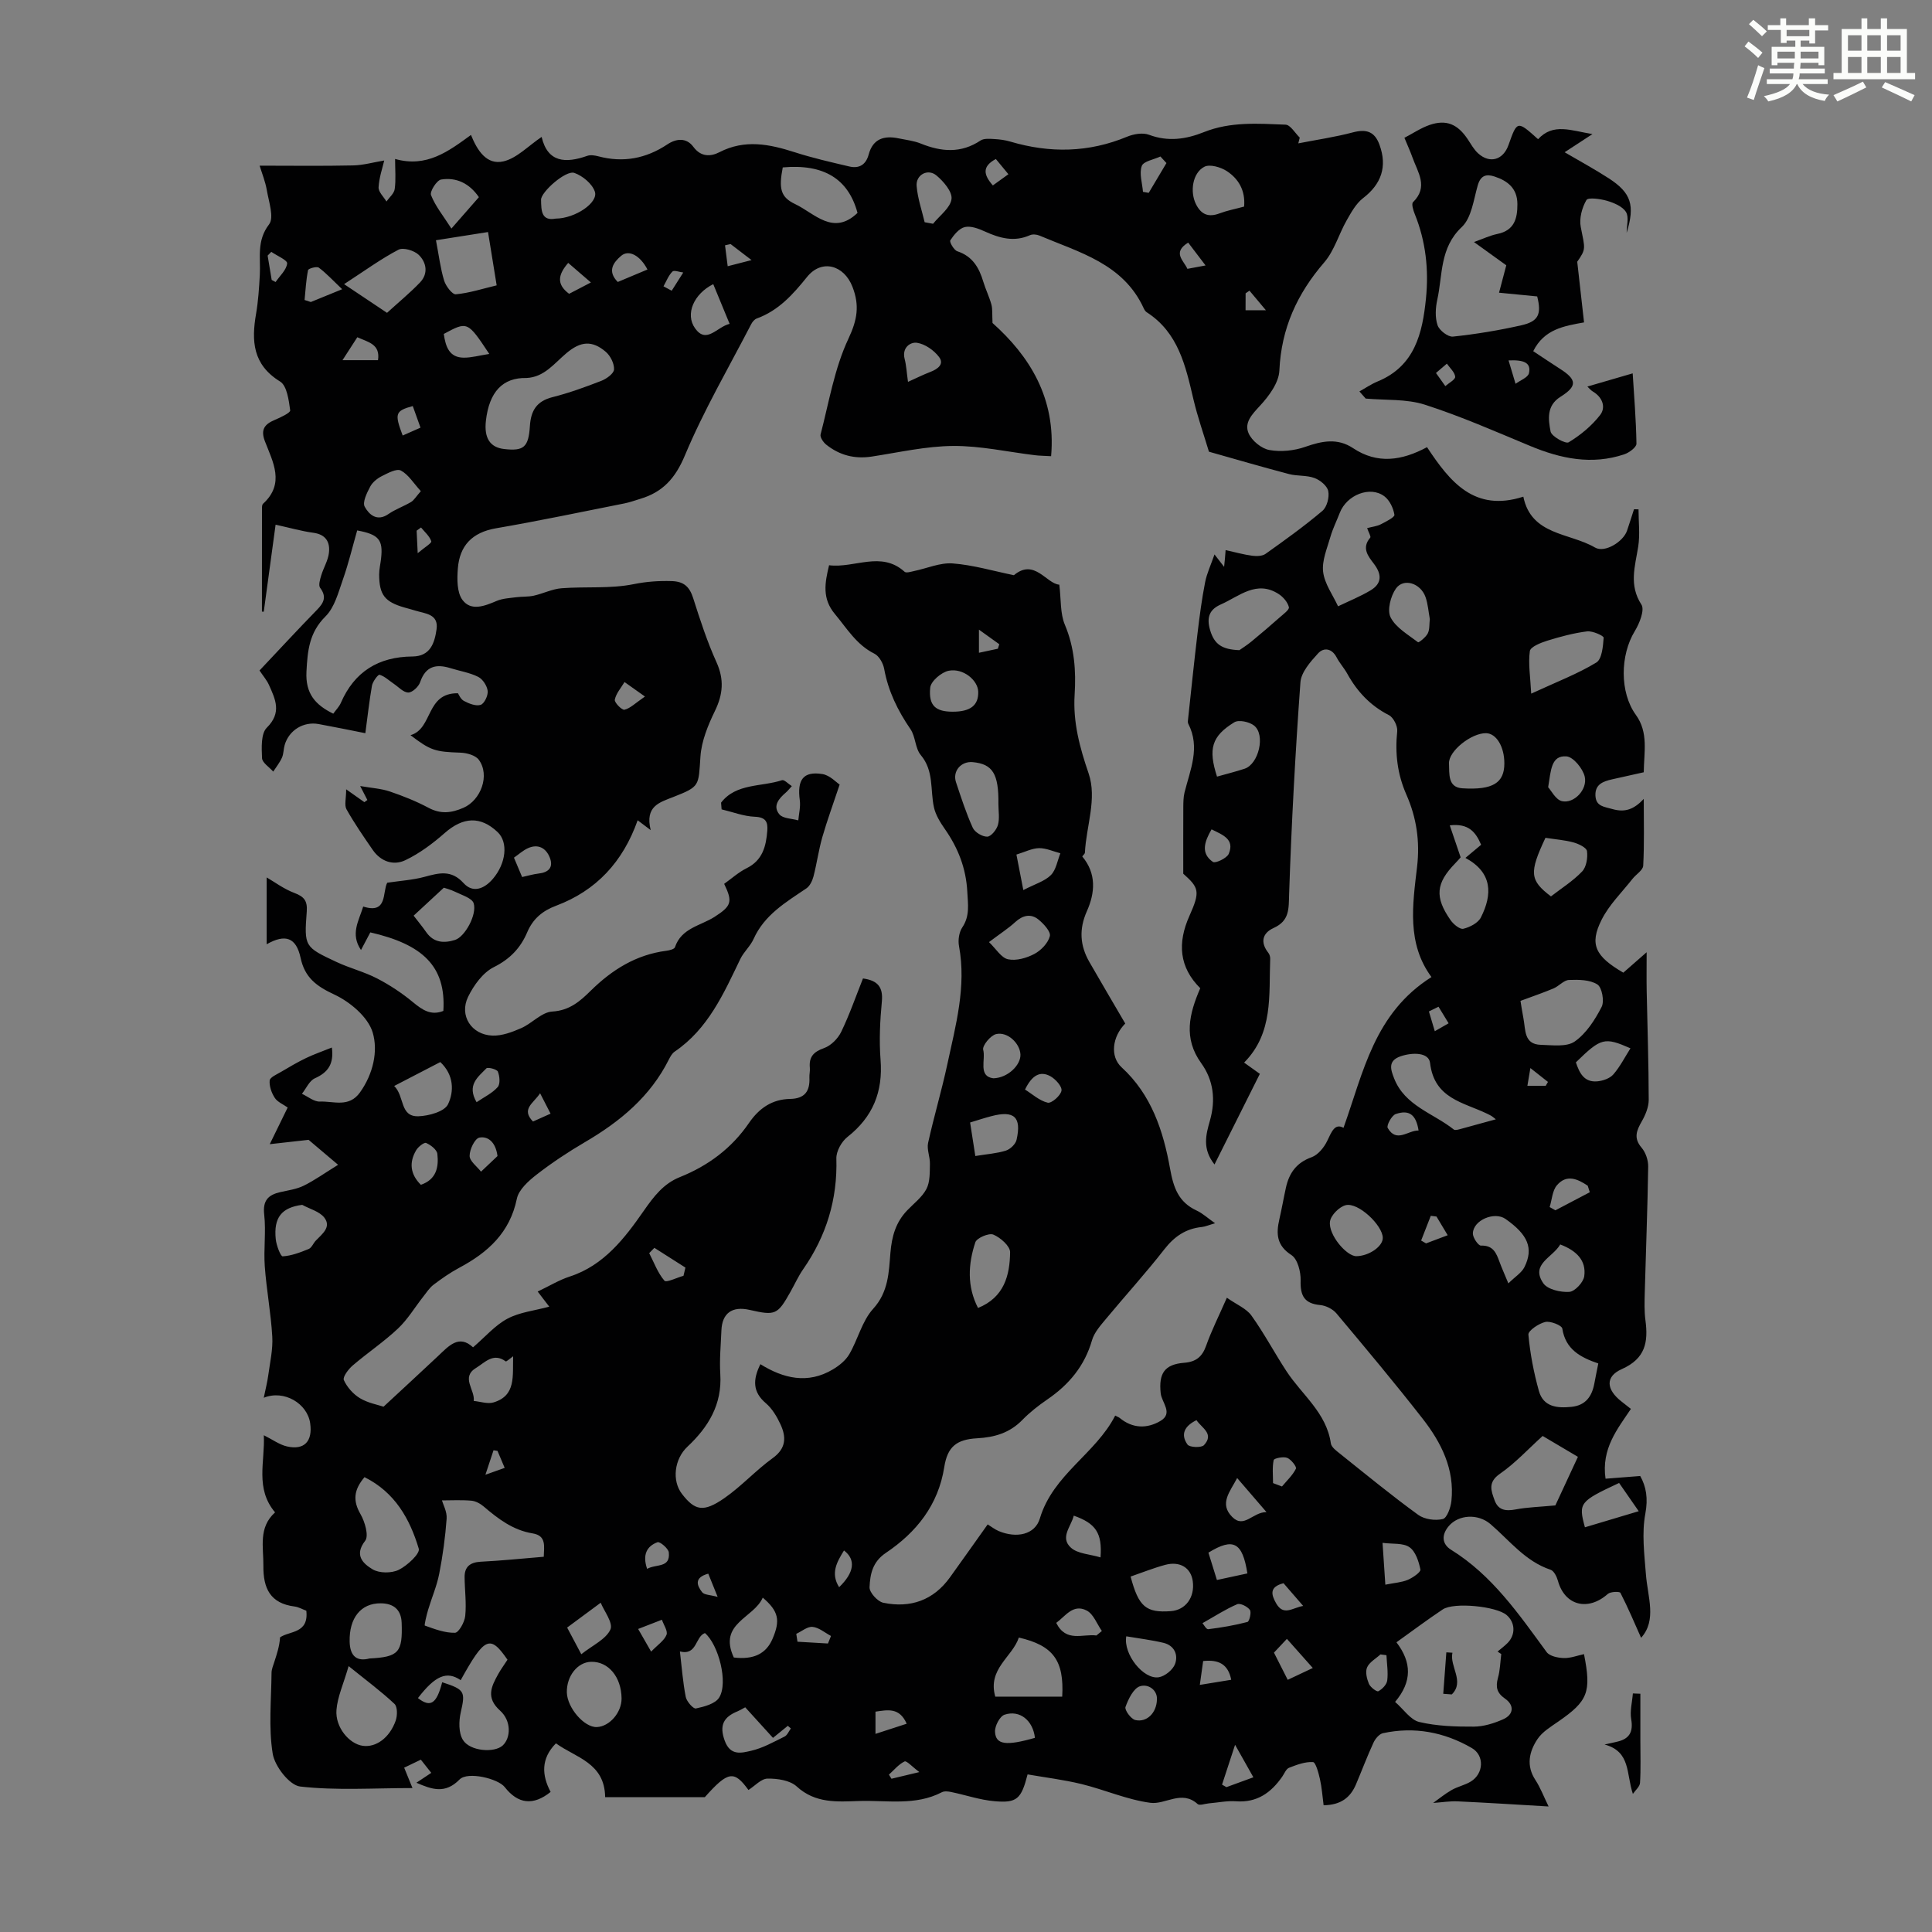 <svg enable-background="new 0 0 400 400" viewBox="0 0 400 400" xmlns="http://www.w3.org/2000/svg"><rect x="0" y="0" width="400" height="400" fill="#808080" stroke="none"/><path d="m361.2 9.6.8-1c.9.7 1.9 1.4 2.9 2.3l-.9 1.1c-1-1-2-1.8-2.8-2.4zm.5 10.6c.9-2.1 1.6-4.3 2.3-6.7.4.2.8.4 1.3.6-.7 2.1-1.5 4.3-2.2 6.6zm.4-15.2.9-.9c1 .8 2 1.6 2.8 2.4l-1 1c-.9-.9-1.8-1.7-2.7-2.5zm12.5-1.2h1.2v1.4h2.7v1.1h-2.7v2.7h-1.2v-.6h-1.8v1.3h4.9v3.8h-1.2v-.5h-3.7c0 .4-.1.9-.1 1.2h5.1v1h-5.2c0 .5-.1.9-.2 1.2h6v1h-5.2c1.1 1.3 2.9 2 5.5 2.2-.4.4-.7.8-.9 1.3-2.9-.5-4.8-1.6-5.7-3.5h-.1c-.8 1.7-2.7 2.9-5.9 3.6-.2-.4-.6-.8-.9-1.1 2.8-.6 4.6-1.4 5.4-2.5h-4.8v-1h5.3c.1-.3.2-.7.2-1.2h-4.9v-1h5c0-.4 0-.8.1-1.2h-3.5v.5h-1.2v-3.8h4.9v-1.3h-1.8v.5h-1.2v-2.7h-2.7v-1h2.6v-1.4h1.2v1.4h4.7v-1.4zm-6.6 8.3h3.6c0-.4 0-.9 0-1.4h-3.6zm1.9-4.6h4.7v-1.3h-4.7zm6.6 3.2h-3.7v1.4h3.7z" fill="#fbfcfa"/><path d="m385.3 3.8h1.3v2.2h2.8v-2.2h1.3v2.2h4.1v9.1h1.7v1.3h-16.9v-1.3h1.7v-9.1h4.1v-2.2zm.4 13.1.7 1.2c-1.8.9-3.8 1.9-6 2.9-.2-.4-.5-.8-.8-1.3 2.3-1 4.3-1.9 6.1-2.8zm-3.1-6.4h2.8v-3.2h-2.8zm0 4.6h2.8v-3.3h-2.8zm4-4.6h2.8v-3.2h-2.8zm0 4.6h2.8v-3.3h-2.8zm3.7 1.9c2.1.9 4.1 1.8 6.1 2.7l-.7 1.3c-2.2-1.1-4.2-2-6.1-2.9zm3.2-9.7h-2.8v3.2h2.8zm-2.8 7.8h2.8v-3.3h-2.8z" fill="#fbfcfa"/><g fill="#010102"><path d="m75.64 151.8c-3.08-.61-6.37-1.29-9.66-1.89-3.15-.58-6.15 1.27-7.04 4.33-.25.86-.21 1.82-.56 2.62-.46 1.03-1.19 1.93-1.81 2.89-.82-.93-2.27-1.83-2.32-2.79-.09-2.14-.25-5.08 1-6.31 3.13-3.11 1.77-5.86.44-8.83-.45-1.01-1.21-1.87-1.96-3 3.94-4.17 7.85-8.41 11.88-12.54 1.42-1.45 2.08-2.7.67-4.58-.39-.52-.02-1.74.23-2.57.47-1.58 1.41-3.07 1.59-4.66.26-2.17-.58-3.8-3.19-4.16-2.52-.34-5-1.06-7.85-1.68-.84 6.19-1.64 12.11-2.45 18.02-.13-.01-.25-.02-.38-.03 0-7.13 0-14.26.01-21.39 0-.32.02-.75.22-.93 4.59-4.19 2.04-8.65.38-12.96-.92-2.4-.06-3.51 2.02-4.39 1.2-.51 3.29-1.48 3.22-1.99-.29-2.1-.66-5.08-2.09-5.97-5.68-3.5-5.95-8.4-4.97-14.05.45-2.63.62-5.33.77-8 .2-3.56-.71-7.07 1.92-10.49 1.08-1.41-.06-4.67-.46-7.04-.31-1.82-1.03-3.58-1.5-5.11 6.61 0 12.97.09 19.33-.05 2.12-.04 4.23-.65 6.47-1.02-.35 1.53-1.06 3.52-1.17 5.55-.05.95 1.05 1.96 1.63 2.94.6-.86 1.59-1.66 1.71-2.58.27-1.94.08-3.95.08-6.23 6.54 1.85 11.05-1.58 15.71-4.97 1.3 3.2 3.24 6.3 6.76 5.46 2.76-.66 5.08-3.18 7.87-5.05 1.24 5.32 4.96 5.5 9.46 3.91.67-.23 1.55-.09 2.27.1 5.15 1.37 9.86.48 14.29-2.46 1.84-1.23 3.95-1.46 5.4.51 1.57 2.13 3.6 2.02 5.37 1.11 5.28-2.73 10.37-1.68 15.61 0 3.7 1.19 7.52 2.06 11.31 2.95 2.02.47 3.43-.35 4-2.48.88-3.29 3.22-3.97 6.22-3.34 1.53.32 3.13.49 4.56 1.07 4.26 1.72 8.33 2.07 12.38-.63.71-.47 1.91-.35 2.87-.3 1.11.06 2.24.21 3.31.53 8.18 2.42 16.21 2.29 24.17-1.02 1.36-.56 3.23-.88 4.52-.4 3.96 1.49 7.69.93 11.39-.55 5.49-2.2 11.22-1.76 16.89-1.54 1.01.04 1.96 1.74 2.94 2.68-.1.4-.2.79-.3 1.19 3.77-.74 7.59-1.29 11.29-2.27 2.79-.74 4.51-.19 5.51 2.54 1.67 4.55.39 8.17-3.4 11.08-1.45 1.12-2.44 2.93-3.38 4.58-1.63 2.86-2.55 6.27-4.64 8.7-5.63 6.52-8.91 13.68-9.3 22.41-.11 2.51-2.14 5.26-3.99 7.26-1.64 1.78-3.34 3.51-2.39 5.71.67 1.55 2.67 3.19 4.31 3.48 2.38.43 5.14.15 7.44-.66 3.45-1.21 6.66-1.87 9.88.27 5.03 3.35 10.09 2.61 15.32-.2 4.73 7.15 9.79 13.52 19.94 10.25 1.64 8.04 9.55 7.44 14.84 10.53 2.02 1.18 5.86-1.21 6.63-3.49.5-1.47.96-2.95 1.44-4.43.31 0 .63.01.94.01 0 2.59.33 5.22-.07 7.75-.65 4.07-1.96 7.92.67 11.98.71 1.1-.4 3.89-1.37 5.48-3.04 4.97-3.16 12.68.22 17.35 2.64 3.65 1.68 7.68 1.63 11.88-2.27.51-4.43.98-6.58 1.47-1.84.42-3.54 1.03-3.42 3.39.11 2.22 1.8 2.26 3.48 2.75 2.66.77 4.5.06 6.52-2.09 0 4.61.13 9.22-.11 13.82-.05.94-1.48 1.79-2.22 2.73-2.19 2.79-4.84 5.36-6.4 8.48-2.56 5.1-1.31 7.55 4.5 10.94 1.35-1.18 2.72-2.39 4.83-4.23 0 3.25-.04 5.67.01 8.08.15 7.5.41 14.99.42 22.49 0 1.49-.68 3.12-1.44 4.45-1.08 1.9-1.74 3.45-.04 5.44.85.99 1.39 2.6 1.37 3.92-.13 8.7-.48 17.4-.71 26.11-.05 1.9-.11 3.83.14 5.7.6 4.5.02 7.94-4.9 10.12-3.5 1.56-3.2 4.26-.04 6.72.53.41 1.05.83 1.93 1.52-2.78 4.16-6.15 8.21-5.25 14.45 2.27-.18 4.58-.36 7.18-.56 1.24 2.21 1.65 4.63 1.06 7.8-.76 4.04-.21 8.38.12 12.56.36 4.7 2.3 9.5-1 13.14-1.31-2.95-2.68-6.19-4.28-9.31-.16-.31-2.05-.26-2.6.22-4.11 3.65-8.92 2.42-10.33-2.69-.24-.87-.83-2.08-1.53-2.31-5.25-1.75-8.49-6.06-12.44-9.45-2.59-2.22-6.61-1.97-8.63.4-1.59 1.87-1.39 3.75.45 4.9 8.54 5.29 14.04 13.33 19.8 21.19.62.85 2.31 1.2 3.53 1.24 1.39.05 2.81-.51 4.21-.81 1.56 7.9.82 9.71-5.34 13.97-1.54 1.07-3.29 2.12-4.29 3.62-1.72 2.59-2.39 5.48-.43 8.47 1.01 1.54 1.67 3.31 2.73 5.48-6.66-.39-12.76-.78-18.87-1.06-1.57-.07-3.15.2-5.03.33 1.16-.83 2.42-1.87 3.82-2.67 1.25-.72 2.74-1.01 3.97-1.76 2.67-1.62 2.88-5.4.21-6.94-5.7-3.3-11.89-4.48-18.4-3.07-.77.17-1.58 1.15-1.95 1.95-1.31 2.84-2.41 5.77-3.63 8.65-1.15 2.7-3.11 4.27-6.7 4.32-.24-1.81-.36-3.64-.76-5.42-.29-1.28-.88-3.48-1.44-3.52-1.63-.1-3.37.56-4.96 1.18-.61.24-.96 1.19-1.41 1.84-2.31 3.32-5.21 5.41-9.54 5.1-1.87-.14-3.78.27-5.68.43-.78.07-1.89.5-2.29.14-3.31-3-6.67.17-9.81-.26-4.83-.65-9.45-2.71-14.23-3.88-3.7-.9-7.5-1.36-11.17-2-1.31 5.11-2.2 5.96-6.86 5.55-3.01-.26-5.95-1.28-8.94-1.9-.62-.13-1.42-.23-1.94.04-5.49 2.86-11.41 1.63-17.16 1.82-4.53.15-9.04.53-12.91-3.02-1.39-1.27-3.99-1.65-6.03-1.62-1.32.02-2.62 1.51-3.95 2.36-2.98-4.1-4.22-3.93-9.04 1.49-6.85 0-13.59 0-20.63 0-.09-7.14-6.1-8.18-10.19-11.15-3.13 3.16-2.94 6.6-1.1 10.06-3.61 2.9-6.76 2.51-9.51-1.01-1.35-1.73-7.64-3.3-9.35-1.56-2.98 3.03-5.69 2.07-8.93.67 1.01-.67 1.91-1.27 3.08-2.05-.72-.92-1.38-1.74-2.16-2.73-1.21.58-2.26 1.09-3.45 1.66.49 1.19.89 2.18 1.72 4.22-8.18 0-15.79.53-23.25-.32-2.21-.25-5.27-4.19-5.69-6.8-.88-5.45-.29-11.15-.24-16.75.01-.74.33-1.48.56-2.2.53-1.65 1.09-3.28 1.2-5.13 1.93-1.37 5.98-.73 5.44-5.52-.79-.29-1.59-.76-2.43-.87-5.04-.64-6.51-3.76-6.46-8.43.04-3.89-1.08-7.9 2.42-11.06-4.18-4.95-2.06-10.47-2.33-15.97 1.85.92 3.25 1.97 4.81 2.32 3.57.81 5.32-1.06 4.79-4.79-.58-4.11-5.41-7-9.61-5.29.35-1.72.73-3.18.93-4.65.36-2.67.99-5.38.83-8.03-.28-4.86-1.2-9.68-1.55-14.53-.26-3.56.28-7.19-.12-10.73-.33-2.92.84-4.07 3.35-4.64 1.63-.37 3.36-.6 4.84-1.33 2.27-1.12 4.35-2.62 7.11-4.32-2.81-2.38-4.74-4.02-6.11-5.17-2.71.3-4.87.54-8.04.9 1.55-3.16 2.59-5.31 3.71-7.59-.95-.68-2.12-1.14-2.67-2-.67-1.02-1.16-2.42-1.06-3.59.06-.66 1.45-1.26 2.31-1.76 1.71-1.01 3.43-2.03 5.22-2.89 1.66-.8 3.42-1.4 5.35-2.18.45 3.42-.8 5.15-3.52 6.37-1.15.52-1.8 2.11-2.68 3.21 1.24.57 2.51 1.66 3.72 1.61 2.83-.12 6.01 1.32 8.31-1.91 2.73-3.83 3.77-8.55 2.62-12.4-.96-3.2-4.69-6.34-7.96-7.86-3.7-1.72-6.09-3.51-6.96-7.56-.91-4.26-3.16-5.04-7.03-2.84 0-4.93 0-9.86 0-13.84 1.58.91 3.54 2.39 5.75 3.22 2.01.76 2.71 1.63 2.55 3.83-.55 7.29-.48 7.35 6.21 10.48 2.72 1.27 5.7 2.01 8.36 3.39 2.63 1.36 5.16 3.04 7.44 4.93 1.94 1.6 3.72 2.81 6.27 1.79.59-9.28-4.34-13.79-15.12-16.26-.58 1.09-1.18 2.23-1.93 3.65-2.24-3.31-.47-6 .46-9 5.1 1.63 3.94-3 4.97-4.93 2.81-.42 5.34-.57 7.73-1.22 2.97-.8 5.52-1.53 8.09 1.31 1.9 2.09 4.25 1.22 6.06-.9 2.73-3.2 3.21-7.56.98-9.67-3.55-3.37-7.16-3.15-10.96.19-2.47 2.17-5.19 4.21-8.14 5.62-2.46 1.18-5.09.3-6.77-2.14-1.89-2.74-3.79-5.49-5.42-8.39-.48-.86-.07-2.22-.07-4.14 1.89 1.34 2.83 2 3.77 2.66.21-.15.41-.3.62-.45-.36-.7-.72-1.4-1.49-2.89 2.4.42 4.35.52 6.14 1.13 2.74.93 5.47 2.02 8.02 3.38 2.52 1.34 4.73 1.08 7.23-.01 3.6-1.57 5.53-6.74 3.17-9.94-.7-.94-2.51-1.43-3.83-1.47-5.16-.18-6.13-.41-10.31-3.62 4.68-1.33 3.1-8.76 9.82-8.68.15.2.53 1.21 1.24 1.59 1.05.56 2.49 1.13 3.47.81.76-.26 1.55-1.93 1.45-2.87-.12-1.06-1.02-2.45-1.96-2.92-1.76-.89-3.81-1.2-5.73-1.8-2.99-.93-5.17-.43-6.3 2.91-.32.93-1.62 2.14-2.45 2.13-1.02-.01-2.03-1.16-3.04-1.84-.96-.65-1.85-1.52-2.91-1.84-.29-.09-1.41 1.39-1.57 2.26-.57 3.27-.93 6.61-1.37 9.84zm178.11-37.91c2.03.45 3.76.94 5.51 1.17.9.12 2.08.09 2.76-.39 4.01-2.85 8.02-5.73 11.77-8.9.94-.8 1.47-2.82 1.21-4.09-.21-1.08-1.67-2.28-2.85-2.71-1.63-.61-3.56-.37-5.27-.82-5.55-1.46-11.06-3.07-16.58-4.63-1.09-3.62-2.36-7.21-3.22-10.88-1.62-6.89-3.11-13.77-9.66-17.99-.27-.17-.47-.49-.61-.79-4.23-9.28-13.35-11.59-21.61-15.09-.57-.24-1.41-.32-1.95-.08-3.27 1.46-6.27.63-9.31-.75-1.3-.59-2.91-1.22-4.18-.93-1.18.27-2.27 1.62-3.01 2.75-.22.33.75 2.03 1.45 2.26 3.17 1.04 4.52 3.42 5.39 6.33.48 1.59 1.23 3.1 1.67 4.7.25.92.14 1.93.23 3.82 7.6 6.79 13.19 15.51 12.13 27.58-1.55-.09-2.44-.09-3.31-.2-5.65-.68-11.31-1.96-16.96-1.92-5.63.04-11.26 1.34-16.88 2.2-3.54.54-6.67-.28-9.42-2.48-.59-.47-1.3-1.52-1.16-2.09 1.74-6.68 2.87-13.68 5.77-19.84 1.85-3.93 2.33-6.89.83-10.75-1.75-4.5-6.36-5.8-9.4-2.03-2.93 3.64-5.91 6.97-10.43 8.61-.46.17-.89.7-1.13 1.16-4.67 9.02-9.82 17.84-13.73 27.18-1.99 4.76-4.6 7.61-9.27 9-1.07.32-2.13.71-3.22.93-8.87 1.76-17.73 3.63-26.64 5.16-4.92.85-7.52 3.6-7.88 8.34-.17 2.17-.2 4.93.96 6.49 1.77 2.38 4.58 1.27 7.07.21 1.24-.53 2.7-.59 4.07-.77 1.2-.16 2.45-.06 3.62-.32 1.94-.43 3.82-1.39 5.76-1.54 4.97-.38 10.07.13 14.89-.84 2.72-.55 5.23-.72 7.93-.64 2.57.08 3.7 1.24 4.44 3.57 1.42 4.47 2.88 8.96 4.81 13.22 1.62 3.59 1.35 6.66-.33 10.11-1.43 2.95-2.77 6.21-2.99 9.41-.42 6.12-.05 6.2-5.62 8.39-2.86 1.12-5.91 1.9-4.68 6.86-1.39-1.05-2-1.51-2.7-2.04-3.05 8.62-8.57 14.57-16.91 17.7-2.78 1.04-4.76 2.69-5.94 5.45-1.38 3.26-3.55 5.57-6.92 7.25-2.27 1.13-4.17 3.76-5.34 6.16-1.88 3.88.69 7.86 5.05 8.02 1.97.07 4.09-.73 5.96-1.55 2.23-.98 4.22-3.3 6.41-3.43 3.59-.21 5.78-2.15 7.96-4.3 4.41-4.34 9.39-7.47 15.65-8.28.64-.08 1.66-.33 1.8-.73 1.33-3.99 5.31-4.44 8.21-6.3 3.52-2.26 3.77-3.12 1.98-6.83 1.54-1.09 2.98-2.41 4.66-3.24 3.3-1.64 4.02-4.54 4.27-7.76.14-1.84-.33-2.8-2.58-2.89-2.31-.09-4.59-.99-6.88-1.53-.04-.46-.07-.93-.11-1.39 3.11-4.05 8.36-3.24 12.62-4.65.46-.15 1.28.75 2.03 1.23-.62.67-.89 1.04-1.23 1.32-1.45 1.24-2.79 2.79-1.35 4.52.74.89 2.58.86 3.92 1.25.12-1.38.49-2.8.31-4.15-.58-4.27.71-6.07 4.68-5.44 1.55.25 2.91 1.75 3.57 2.18-1.35 4.06-2.59 7.42-3.58 10.86-.77 2.68-1.14 5.47-1.84 8.17-.24.9-.75 1.98-1.48 2.47-4.25 2.87-8.68 5.47-10.92 10.47-.67 1.49-2.04 2.67-2.75 4.15-3.45 7.17-6.67 14.47-13.59 19.17-.52.35-.89 1.02-1.19 1.61-3.84 7.69-10.11 12.87-17.37 17.12-3.47 2.03-6.85 4.27-10.02 6.73-1.68 1.31-3.7 3.11-4.09 4.99-1.45 7.05-6.01 11.14-11.93 14.3-1.87 1-3.63 2.23-5.32 3.51-.84.64-1.45 1.6-2.12 2.45-1.75 2.22-3.22 4.72-5.26 6.64-2.92 2.75-6.3 5.01-9.36 7.63-.89.76-2.11 2.39-1.83 3.02.66 1.47 1.94 2.91 3.33 3.75 1.66 1 3.7 1.36 4.89 1.76 3.9-3.62 7.61-7.03 11.27-10.47 2.22-2.09 4.32-4.56 7.26-1.82 2.55-2.19 4.56-4.57 7.12-5.93 2.53-1.35 5.6-1.66 8.66-2.49-.92-1.2-1.54-2.02-2.4-3.13 2.43-1.15 4.45-2.4 6.65-3.11 7.09-2.3 11.42-8.01 15.29-13.57 2.15-3.09 4.15-5.67 7.49-7.01 5.89-2.36 10.74-5.99 14.31-11.2 2.12-3.09 4.82-4.93 8.54-4.99 3.04-.06 4.11-1.62 3.98-4.42-.03-.67.15-1.35.09-2.01-.21-2.25.74-3.32 2.93-4.09 1.43-.5 2.88-1.96 3.56-3.36 1.74-3.6 3.05-7.4 4.51-11.06 3.02.41 4.19 1.75 3.91 4.75-.38 4-.58 8.08-.27 12.07.52 6.65-1.59 11.85-6.86 16-1.22.96-2.33 2.96-2.29 4.45.25 8.46-2.07 16.03-6.87 22.93-1.02 1.46-1.75 3.12-2.63 4.67-2.68 4.78-3.12 4.97-8.46 3.75-3.62-.83-5.7.68-5.84 4.25-.12 3.02-.42 6.05-.23 9.05.39 6.28-2.47 10.96-6.8 15.02-2.73 2.56-3.26 7.04-1.13 9.79 2.67 3.45 4.43 3.86 8.73.89 3.57-2.47 6.54-5.78 10.06-8.32 2.81-2.03 2.81-4.37 1.6-6.99-.74-1.6-1.72-3.25-3.03-4.37-2.73-2.32-2.73-4.84-1.13-8.08 4.76 2.96 9.81 4.18 14.99 1.09 1.32-.78 2.67-1.87 3.42-3.16 1.79-3.07 2.64-6.88 4.94-9.4 3.19-3.49 3.24-7.62 3.57-11.57.29-3.45 1.1-6.3 3.44-8.77 1.39-1.46 3.12-2.75 4.02-4.47.76-1.47.68-3.44.72-5.19.04-1.44-.67-2.98-.38-4.33 1.2-5.45 2.81-10.82 3.98-16.27 1.73-8.06 3.98-16.09 2.42-24.51-.23-1.22.01-2.85.68-3.85 1.6-2.38 1.17-4.78 1.04-7.36-.25-4.88-1.91-9.1-4.67-13.04-.95-1.36-1.89-2.89-2.24-4.47-.79-3.62.03-7.54-2.72-10.81-1.18-1.4-1.07-3.82-2.14-5.37-2.63-3.84-4.6-7.85-5.44-12.47-.21-1.16-1.04-2.66-2.02-3.15-3.71-1.84-5.68-5.22-8.18-8.21-2.7-3.22-2.08-6.47-1.21-10.1 5.33.65 10.77-3.04 15.64 1.35.34.3 1.3-.01 1.95-.15 2.67-.55 5.38-1.77 7.99-1.58 4.23.32 8.39 1.56 12.69 2.44 4.24-3.57 6.73 1.78 9.4 1.96.38 3.11.16 5.96 1.15 8.3 1.99 4.72 2.33 9.55 2.02 14.47-.36 5.71 1.05 10.91 2.89 16.29 1.8 5.27-.49 10.91-.76 16.4-.01.27-.35.52-.55.81 2.99 3.58 2.64 7.56.95 11.35-1.66 3.73-1.42 7.11.53 10.51 2.43 4.24 4.92 8.44 7.42 12.73-2.68 2.71-3.21 6.82-.75 9.07 6.18 5.66 8.63 13.18 10.03 20.98.7 3.92 1.74 6.93 5.5 8.67 1.24.57 2.28 1.56 3.82 2.63-1.29.37-2.01.7-2.76.78-3.31.34-5.67 1.96-7.74 4.61-3.85 4.94-8.08 9.58-12.08 14.4-1.13 1.36-2.43 2.81-2.9 4.43-1.53 5.33-4.77 9.19-9.25 12.26-1.84 1.26-3.63 2.66-5.18 4.25-2.6 2.67-5.72 3.59-9.33 3.79-4.3.23-6.17 1.76-6.83 5.96-1.24 7.88-5.78 13.52-12.08 17.76-2.81 1.88-3.27 4.46-3.39 7.12-.05 1.07 1.67 2.97 2.84 3.21 5.6 1.16 10.38-.48 13.82-5.27 2.59-3.6 5.15-7.23 7.8-10.95.76.47 1.47 1.04 2.28 1.38 3.7 1.55 7.52.75 8.52-2.6 2.72-9.12 11.57-13.4 15.6-21.31.55.29.78.36.94.5 2.67 2.2 5.66 2.24 8.43.61 2.71-1.6.25-3.81.05-5.72-.44-4.12.78-5.99 4.85-6.32 2.44-.19 3.74-1.22 4.56-3.54 1.1-3.11 2.6-6.08 4.29-9.93 2.01 1.42 4.03 2.22 5.09 3.7 2.64 3.68 4.77 7.73 7.26 11.53 3.2 4.88 8.27 8.58 9.18 14.93.12.81 1.19 1.57 1.95 2.18 5.33 4.26 10.61 8.6 16.13 12.61 1.29.94 3.53 1.25 5.1.87.86-.21 1.64-2.39 1.78-3.75.69-6.54-2.09-12.06-5.93-16.99-5.78-7.41-11.82-14.62-17.86-21.82-.76-.91-2.18-1.63-3.37-1.74-3.31-.31-4.15-1.95-4.06-5.09.05-1.79-.62-4.43-1.9-5.26-3.11-2.01-3.18-4.44-2.5-7.43.5-2.17.88-4.37 1.36-6.55.67-3.01 2.18-5.16 5.31-6.28 1.33-.48 2.58-2.01 3.23-3.37.93-1.93 1.57-3.7 3.38-2.72 4.13-11.55 6.36-23.72 18.21-31.21-5.15-6.98-3.9-14.99-2.98-22.82.62-5.31-.12-10.21-2.23-14.99-1.85-4.21-2.36-8.52-1.88-13.09.11-1.07-.79-2.85-1.72-3.33-3.85-1.96-6.58-4.88-8.63-8.59-.65-1.17-1.58-2.18-2.2-3.37-.99-1.9-2.67-2.09-3.82-.84-1.58 1.72-3.52 3.91-3.67 6.01-1.06 14.58-1.85 29.18-2.34 43.79-.1 3.11.12 5.56-3.21 7.07-2.34 1.06-2.81 2.98-1.08 5.16.25.32.39.83.37 1.25-.29 7.5.69 15.31-5.4 21.46 1.06.76 2.04 1.46 3.26 2.33-3.09 6.18-6.16 12.3-9.39 18.76-2.6-3.26-1.76-6.22-.94-9.11 1.21-4.26.74-8.32-1.81-11.86-3.74-5.18-2.5-10.22-.2-15.52-4.38-4.35-4.75-9.38-2.24-14.98 2.26-5.05 1.99-5.82-1.28-8.73 0-5.03-.01-9.43.01-13.83.01-.99.02-2.02.25-2.97 1.17-4.7 3.32-9.33.78-14.24-.14-.27-.08-.66-.04-.99.64-5.93 1.25-11.87 1.96-17.79.42-3.51.88-7.02 1.56-10.49.36-1.87 1.21-3.65 1.95-5.79.87 1.12 1.33 1.72 1.99 2.57.15-1.31.21-2.19.31-3.47zm-179.8-4.07c-.96 3.36-1.78 6.81-2.95 10.14-.94 2.67-1.72 5.79-3.61 7.66-3.37 3.35-3.71 7.06-3.94 11.41-.24 4.59 1.84 6.91 5.55 8.73.57-.8 1.23-1.45 1.57-2.24 2.82-6.5 7.84-9.55 14.82-9.6 3.71-.03 4.58-2.79 4.99-5.6.47-3.22-2.33-3.26-4.39-3.9-.74-.23-1.5-.43-2.25-.64-4.08-1.17-5.23-2.62-5.24-6.85 0-1.1.28-2.21.4-3.31.43-3.86-.46-4.97-4.95-5.8zm236.87 232.63c-.26-.17-.51-.34-.77-.51.68-.57 1.39-1.1 2.02-1.72 1.76-1.72 1.67-4.3-.15-5.85-2.12-1.81-10.89-2.7-13.21-1.16-3.23 2.15-6.34 4.49-9.59 6.81 3.16 4.14 3.28 8.12-.28 12.34 1.77 1.54 3.18 3.73 5.01 4.16 3.64.86 7.52.98 11.29.96 2.03-.01 4.17-.68 6.05-1.51 2.22-.97 2.39-2.92.39-4.3-1.7-1.18-1.95-2.41-1.45-4.26.45-1.6.48-3.3.69-4.96zm-198.24-20.14c.06-2.2.58-4.37-2.32-4.84-4.04-.66-7.11-3-10.11-5.56-.7-.6-1.67-1.13-2.56-1.21-2.08-.18-4.19-.06-6.09-.06.23.84 1.08 2.35.97 3.79-.28 3.83-.8 7.66-1.54 11.43-.5 2.54-1.56 4.96-2.3 7.46-.33 1.1-.82 3.19-.67 3.24 2.02.72 4.15 1.54 6.24 1.49.77-.02 1.99-2.19 2.12-3.48.27-2.64-.1-5.33-.13-8-.03-2.18 1.12-3.1 3.3-3.23 4.34-.22 8.66-.66 13.09-1.03zm-3.59-244.05c-4.92-.11-7.72 2.89-8.39 8.87-.4 3.57.86 5.51 3.8 5.84 4.02.45 5.03-.35 5.31-4.76.2-3.16 1.37-5.15 4.66-5.98 3.45-.87 6.83-2.1 10.15-3.39 1.07-.42 2.57-1.51 2.61-2.35.06-1.21-.75-2.83-1.71-3.65-2.87-2.45-5.25-2.17-8.16.29-2.51 2.1-4.57 4.97-8.27 5.13zm174.06 31.08c1.13-.3 2.06-.39 2.83-.79 1.06-.55 2.9-1.46 2.82-1.97-.22-1.37-.98-2.99-2.06-3.81-2.93-2.25-7.81-.32-9.25 3.4-.64 1.66-1.45 3.27-1.94 4.97-.68 2.39-1.79 4.92-1.51 7.25.29 2.47 2 4.77 3.09 7.14 2.24-1.08 4.58-2.02 6.71-3.29 2.4-1.43 2.38-3.33.7-5.53-1.17-1.54-2.59-3.25-.75-5.39.2-.23-.35-1.12-.64-1.98zm31.75 97.88c.12.7.34 2.23.63 3.73.44 2.29.07 5.28 3.59 5.37 2.37.06 5.32.49 7.01-.69 2.39-1.67 4.19-4.48 5.57-7.16.6-1.17.08-4.04-.88-4.65-1.55-.99-3.9-1.01-5.88-.93-1.08.05-2.07 1.27-3.19 1.75-2.11.89-4.27 1.62-6.85 2.58zm-209.73 136.41c-3.6-5.24-4.73-4.73-9.69 4.23-2.87-1.96-5.26-.96-8.85 3.71 2.6 2.02 3.86 1.2 5.02-3.28 4.72 1.52 4.82 1.96 3.84 6.26-.41 1.8-.45 4.22.45 5.68 1.45 2.36 6.51 2.73 8.23 1.16 1.69-1.54 1.85-5.08-.53-7.22-2.99-2.68-1.82-4.98-.4-7.55.54-.98 1.21-1.88 1.93-2.99zm225.84-61.34c-3.67-1.25-6.79-2.9-7.45-7.22-.1-.67-2.46-1.61-3.52-1.37-1.36.31-3.57 1.81-3.5 2.62.35 3.92 1.11 7.85 2.17 11.66.93 3.33 3.82 3.6 6.77 3.29 2.91-.31 4.21-2.16 4.71-4.82.22-1.2.47-2.39.82-4.16zm-8.89 29.39c1.34-2.88 2.96-6.39 4.67-10.06-2.64-1.56-5.03-2.97-7.3-4.32-3.02 2.73-5.69 5.65-8.86 7.84-2.52 1.75-1.81 3.49-1.09 5.48.76 2.1 2.34 2.27 4.37 1.89 2.42-.46 4.92-.52 8.21-.83zm-246.55-5.85c-2.24 2.63-2.44 4.87-.84 7.64.92 1.59 1.77 4.52.97 5.54-2.38 3.06-.3 4.78 1.52 5.89 1.38.84 3.94.85 5.43.12 1.77-.87 4.46-3.37 4.15-4.38-1.84-6.15-4.92-11.67-11.23-14.81zm226.94-128.33c-.09.11-.59.7-1.13 1.25-3.99 4.1-4.29 6.99-.95 11.76.59.85 1.92 1.95 2.64 1.78 1.35-.32 3.05-1.2 3.63-2.34 2.42-4.78 2.42-9.3-3.2-12.33 1.39-1.16 2.3-1.92 3.25-2.72-1.13-2.66-2.6-4.47-6.49-4.02.8 2.34 1.46 4.29 2.25 6.62zm-230.23 167.45c-1.08 3.73-2.31 6.37-2.52 9.09-.27 3.57 2.63 7.01 5.44 7.41 2.72.39 5.56-1.63 6.82-5.2.37-1.04.39-2.87-.24-3.47-2.7-2.55-5.7-4.76-9.5-7.83zm184.42-210.34c.47-.34 1.54-1 2.51-1.8 1.97-1.62 3.91-3.28 5.82-4.97.74-.66 2.05-1.6 1.92-2.13-.24-1.02-1.16-2.09-2.08-2.7-4.6-3-8.2.45-12 2.13-2.25.99-3.06 2.55-2.22 5.35.87 2.93 2.47 3.98 6.05 4.12zm-50.54 216.66h13.86c.42-7.47-1.85-10.59-8.98-12.23-1.33 4.03-6.52 6.47-4.88 12.23zm103.64-119.53c-.58-.44-.74-.6-.92-.7-.29-.17-.59-.31-.89-.46-4.89-2.37-10.94-3.09-11.81-10.5-.26-2.23-3.65-2.22-6.09-1.39-2.72.93-2.05 2.78-1.36 4.56 2.22 5.71 8.12 7.22 12.37 10.61.25.2.87.02 1.3-.09 2.35-.63 4.69-1.28 7.4-2.03zm7.32-88.13c5.35-2.47 9.63-4.1 13.48-6.44 1.17-.71 1.39-3.35 1.52-5.14.03-.39-2.3-1.45-3.43-1.31-2.8.35-5.57 1.1-8.28 1.94-1.34.42-3.44 1.26-3.57 2.14-.36 2.6.1 5.31.28 8.81zm-154.96-108.95c-.84 4.37-.48 6.15 2.56 7.59 4.03 1.91 7.87 6.66 12.92 1.83-1.9-7.05-6.97-10.18-15.48-9.42zm-71.8 15.08c.61 3.16.92 5.82 1.69 8.35.35 1.14 1.69 2.91 2.43 2.84 2.8-.26 5.54-1.16 8.45-1.85-.63-3.88-1.19-7.36-1.79-11.04-3.76.59-7.22 1.14-10.78 1.7zm-19.02 9.09c3.38 2.26 6.1 4.07 8.89 5.94 2.42-2.21 4.76-4.13 6.83-6.29 1.76-1.84 1.33-4.15-.25-5.7-.93-.91-3.22-1.6-4.21-1.08-3.62 1.89-6.95 4.33-11.26 7.13zm57.45 292.8c-.05-4.44-2.74-7.67-6.32-7.57-2.8.07-5.08 2.96-5.01 6.33.07 3.19 3.6 7.28 6.2 7.18 2.64-.1 5.16-3.03 5.13-5.94zm182.77-193.56c.01-3.46-1.65-6.22-3.77-6.27-3.04-.07-7.81 3.71-7.69 6.26.1 2.1-.31 4.96 2.77 5.15 6.35.4 8.68-1.15 8.69-5.14zm-234.96 185.3c6.08-.31 6.87-1.28 6.66-7.38-.1-2.86-1.82-4.02-4.3-4.04-4.19-.05-6.58 3.09-6.47 7.92.07 3.12 1.57 4.16 4.11 3.5zm130.21-176.91c.08-6.27-1.2-8.29-5.33-8.67-2.41-.22-4.21 1.88-3.45 4.16 1.06 3.18 2.09 6.39 3.47 9.43.42.93 1.99 1.87 3 1.84.79-.02 1.93-1.43 2.21-2.42.38-1.35.1-2.89.1-4.34zm-65.94 175.46c.39 3.28.61 6.39 1.21 9.42.19.95 1.57 2.5 2.1 2.38 1.72-.37 4-.96 4.81-2.25 1.94-3.09-.14-10.98-2.94-13.36-2.05.73-1.57 4.7-5.18 3.81zm93.31-15.51c1.66 6.27 3.2 7.54 8.33 7.16 3.06-.23 4.99-2.85 4.54-6.19-.37-2.78-2.64-4.22-5.72-3.39-2.44.66-4.79 1.61-7.15 2.42zm-31.59-55.61c5.43-2.2 6.58-6.76 6.64-11.54.02-1.26-2-3.04-3.47-3.65-.92-.38-3.43.69-3.73 1.6-1.49 4.5-1.75 9.11.56 13.59zm117.48-97.34c-3.4 7.24-3.27 8.78 1.14 12.13 2.15-1.67 4.55-3.17 6.45-5.16.89-.93 1.19-2.84 1.01-4.21-.1-.73-1.72-1.51-2.78-1.8-1.81-.5-3.72-.63-5.82-.96zm-234.33 16.12c.88 1.15 1.8 2.26 2.62 3.43 1.55 2.23 3.75 2.29 5.96 1.59 2.02-.64 4.57-5.22 3.85-7.58-.33-1.06-2.37-1.67-3.71-2.33-1.08-.53-2.27-.83-2.47-.9-2.27 2.1-4.1 3.8-6.25 5.79zm226.65 76.13c1.42-1.4 2.75-2.2 3.33-3.37 1.93-3.9.73-6.71-3.92-9.97-2.28-1.6-6.67.23-6.76 2.98-.03.87 1.12 2.56 1.68 2.54 2.54-.09 3.17 1.55 3.84 3.37.45 1.23.99 2.42 1.83 4.45zm-230.68-40.87c2.2 2.13 1.11 6.4 5.03 6.27 2.14-.07 5.38-.97 6.11-2.47 1.28-2.66 1.24-6.1-1.59-8.75-3 1.55-5.96 3.08-9.55 4.95zm175.97-182.07c.29-3.36-1.17-5.74-3.54-7.32-1.27-.84-3.54-1.51-4.68-.93-2.49 1.28-3.02 5.21-1.75 7.75 1.09 2.18 2.62 2.77 4.91 1.9 1.54-.58 3.19-.89 5.06-1.4zm28.71 213.5c-.05-2.61-5.1-7.4-7.68-6.75-1.34.34-3.07 2.08-3.25 3.38-.38 2.74 3.46 7.23 5.48 7.18 2.64-.05 5.49-2.05 5.45-3.81zm-34.32-95.48c1.9-.54 3.82-1.01 5.7-1.63 2.93-.95 4.38-7.04 1.97-8.94-.98-.78-3.17-1.25-4.09-.68-4.71 2.89-5.43 5.51-3.58 11.25zm-189.4 88.66c-4.23.55-5.94 2.59-5.48 7.1.13 1.29 1.01 3.59 1.43 3.56 1.83-.11 3.65-.81 5.39-1.52.63-.26.95-1.2 1.49-1.75 1.3-1.36 3.25-2.78 1.75-4.74-1-1.29-3.02-1.79-4.58-2.65zm89.36 93.72c4.11.49 6.7-.78 8.02-3.88 1.64-3.83 1.26-5.7-2.03-8.52-1.84 4.27-9.3 5.29-5.99 12.4zm144.1-215c-.28-1.5-.38-3.08-.88-4.53-1.01-2.91-4.56-4.04-6.15-1.77-1.09 1.56-1.84 4.48-1.09 5.95 1.09 2.14 3.63 3.58 5.68 5.15.15.12 1.61-1.03 2.01-1.82.42-.83.3-1.94.43-2.98zm-180.98-82.91c4.03-.02 8.91-3.32 8.1-5.61-.57-1.63-2.53-3.25-4.24-3.85-1.76-.62-6.92 3.96-6.89 5.55.04 2.18.02 4.48 3.03 3.91zm-27.92 56.43c-1.51-1.65-2.57-3.44-4.13-4.27-.88-.46-2.68.52-3.92 1.14-.96.48-1.96 1.28-2.44 2.2-.68 1.29-1.64 3.23-1.13 4.15.86 1.57 2.51 3.18 4.91 1.52 1.44-1 3.17-1.59 4.69-2.5.63-.39 1.05-1.15 2.02-2.24zm117.63 93.36c1.48 1.42 2.55 3.27 3.95 3.56 1.69.36 3.84-.26 5.45-1.11 1.39-.74 2.84-2.25 3.2-3.69.23-.92-1.29-2.57-2.38-3.45-1.58-1.26-3.25-.86-4.79.55-1.39 1.28-3 2.31-5.43 4.14zm-50.47 158.43c-.75.4-1.13.64-1.54.81-2.9 1.17-3.9 2.87-2.69 6.14 1.17 3.18 3.51 2.49 5.45 2.05 2.41-.55 4.66-1.83 6.92-2.94.57-.28.88-1.1 1.31-1.68-.21-.18-.42-.37-.63-.55-.97.79-1.94 1.58-3.07 2.5-1.94-2.14-3.79-4.18-5.75-6.33zm42.94-206.13c3.69.01 5.39-1.33 5.3-4.15-.07-2.37-3.12-4.92-6.11-4.33-1.51.3-3.7 2.17-3.83 3.51-.37 3.74 1.14 4.96 4.64 4.97zm3.62 85.05c.38 2.42.72 4.63 1.08 6.94 2.43-.4 4.46-.53 6.33-1.12.91-.29 2.01-1.34 2.21-2.24 1.07-4.74-.52-6.14-5.26-4.88-1.37.36-2.72.8-4.36 1.3zm122.18 25.25c-1.59 2.75-6.22 4.06-3.51 8.03.88 1.29 3.59 1.91 5.39 1.79 1.14-.08 2.91-1.97 3.09-3.23.46-3.28-1.61-5.31-4.97-6.59zm-216.79 23.15c-.73.52-1.41 1.16-1.54 1.06-2.57-1.89-4.3.24-6.12 1.34-3.24 1.96-.19 4.56-.5 6.85 1.37.13 2.86.67 4.08.31 4.71-1.4 3.95-5.46 4.08-9.56zm126.94 57.98c-.65 3.68 3.54 8.97 6.72 8.48 1.28-.2 2.93-1.54 3.38-2.75.7-1.89-.14-3.84-2.4-4.38-2.46-.59-5-.89-7.7-1.35zm102.04-31.75c-8.22 3.84-8.45 4.13-7.08 9.18 3.6-1.08 7.19-2.15 11.14-3.33-1.71-2.46-2.85-4.1-4.06-5.85zm2.35-89.99c-5.39-2.36-6.08-2.19-11.3 2.91.72 2.14 1.66 4.18 4.44 3.93 1.16-.11 2.59-.6 3.31-1.43 1.41-1.62 2.4-3.6 3.55-5.41zm-244.11-169.72c2.44-2.79 4.06-4.63 5.69-6.5-1.95-2.85-4.66-4.16-7.82-3.65-.91.15-2.39 2.49-2.09 3.23.9 2.29 2.53 4.28 4.22 6.92zm112.19 175.93c3.05-.07 5.74-2.8 5.62-4.96-.12-2.29-2.67-4.75-5.04-4.19-1.15.27-2.9 2.41-2.67 3.25.55 2.04-1.11 5.47 2.09 5.9zm114.88-60.26c.63.68 1.56 2.58 2.85 2.88 2.48.57 5.34-2.39 4.72-5.08-.39-1.67-2.36-4.08-3.78-4.19-3.19-.24-3.21 2.88-3.79 6.39zm-108.66 21.29c2.45-1.27 4.43-1.83 5.7-3.1 1.08-1.08 1.35-2.98 1.97-4.52-1.47-.38-2.95-1.08-4.42-1.06-1.46.03-2.91.79-4.68 1.33.47 2.45.9 4.66 1.43 7.35zm-20.43-138.27c.58.11 1.16.22 1.74.32 1.36-1.7 3.58-3.28 3.82-5.12.2-1.5-1.66-3.68-3.14-4.9-1.8-1.48-4.29-.09-4.08 2.22.21 2.53 1.07 4.99 1.66 7.48zm-40.38 21.04c-1.2-2.91-2.29-5.56-3.39-8.22-3.99 1.99-5.88 6.18-3.76 9.15 2.37 3.33 4.53-.32 7.15-.93zm-26.69 264.78c-2.7 2-4.72 3.49-6.95 5.14.78 1.47 1.63 3.08 2.93 5.52 2.37-1.88 5.1-3.09 6.03-5.12.62-1.35-1.35-3.88-2.01-5.54zm162.45-3.74c1.89-.38 3.36-.46 4.65-1 1.04-.44 2.72-1.6 2.61-2.14-.34-1.67-1-3.75-2.27-4.62-1.32-.92-3.48-.62-5.57-.9.2 3.16.37 5.67.58 8.66zm-98.83-249.03c1.8-.81 3.17-1.5 4.61-2.05 1.52-.58 2.96-1.6 1.82-3.1-1.05-1.39-2.9-2.69-4.57-2.94-1.38-.2-3.14 1.01-2.56 3.32.36 1.39.43 2.85.7 4.77zm34.32 234.74c-.54 2.25-2.92 4.51-.59 6.63 1.41 1.28 3.93 1.34 6.13 2.01.39-5.06-1-7.04-5.54-8.64zm27.88 7.66c.59 1.91 1.15 3.69 1.76 5.66 2.26-.49 4.29-.92 6.31-1.36-1.02-6.44-2.89-7.48-8.07-4.3zm-158.31-252.32c.38 2.67 1.15 4.88 4.11 4.91 1.63.02 3.26-.46 5.31-.77-4.51-6.79-4.51-6.79-9.42-4.14zm170.33 243.92c-2.33-2.71-4.11-4.77-6.07-7.05-1.48 2.84-3.77 5.3-1.03 8.05 2.46 2.48 4.22-.99 7.1-1zm-47.94 46.74c-.39-3.56-3.11-5.85-6.29-4.79-.99.33-2.04 2.36-1.97 3.55.14 2.68 2.31 2.95 8.26 1.24zm25.26-7.93c.12-1.91-1.72-3.29-3.48-2.76-1.37.42-2.44 2.66-3.03 4.3-.22.62 1.13 2.49 2.02 2.7 2.33.55 4.41-1.4 4.49-4.24zm-12.53-13.26c.38-.31.75-.62 1.13-.93-1.02-1.45-1.73-3.5-3.13-4.23-2.84-1.48-4.43 1.19-6.32 2.55 2.05 4.11 5.48 2.23 8.32 2.61zm-163.94-276.5c.43.14.86.28 1.29.42 1.8-.74 3.6-1.47 6.49-2.65-1.98-1.88-3.3-3.33-4.84-4.47-.42-.31-2.15.18-2.22.52-.41 2.03-.52 4.12-.72 6.18zm24.07 183.19c3.24-1.1 3.73-3.69 3.42-6.4-.1-.87-1.36-1.84-2.32-2.26-.41-.18-1.64.78-2.06 1.49-1.52 2.57-1.22 5 .96 7.17zm20.97-63.72c1.28-.28 2.33-.6 3.4-.72 2.08-.23 3.13-1.28 2.33-3.3-.78-1.98-2.4-2.9-4.51-1.96-1.05.47-1.94 1.3-2.91 1.97.6 1.42 1.07 2.53 1.69 4.01zm221.05 65.26c-.14-.45-.28-.9-.43-1.35-2.07-1.39-4.36-2.45-6.37-.1-.96 1.11-1.03 2.99-1.51 4.52.4.22.79.45 1.19.67 2.38-1.25 4.75-2.49 7.12-3.74zm-116.93-21.26c1.51.94 2.99 2.32 4.7 2.72.79.18 2.69-1.48 2.85-2.5.14-.88-1.26-2.42-2.34-3-2.1-1.13-3.78-.17-5.21 2.78zm54.39 122.21c1.86-.88 3.34-1.58 5.19-2.45-1.85-2.08-3.44-3.87-5.36-6.03-1 1.07-1.82 1.94-2.68 2.85.98 1.92 1.82 3.58 2.85 5.63zm-163.61-108.44c-.37-2.91-1.98-4.16-3.75-3.82-.94.18-2.03 2.46-2.02 3.78 0 1.09 1.52 2.18 2.36 3.27 1.13-1.07 2.27-2.15 3.41-3.23zm145.96 96.71c.25.27.78 1.3 1.19 1.25 2.73-.34 5.46-.8 8.12-1.5.4-.11.86-2 .51-2.49-.51-.71-2-1.46-2.64-1.18-2.35 1-4.52 2.42-7.18 3.92zm-107.45-71.92c.13-.57.27-1.13.4-1.7-2.14-1.36-4.29-2.73-6.43-4.09-.36.37-.72.74-1.07 1.1 1 1.94 1.76 4.08 3.15 5.7.39.46 2.58-.63 3.95-1.01zm-7.46-208.34c-1.5-2.9-3.86-4.18-5.44-2.84-1.64 1.39-2.93 3.17-.71 5.42 2.08-.88 4.11-1.73 6.15-2.58zm153 286.89c-.41-.05-.82-.11-1.24-.16-.96.88-2.29 1.6-2.77 2.69-.41.92-.05 2.36.38 3.4.3.7 1.62 1.7 1.95 1.53.81-.42 1.73-1.38 1.84-2.22.22-1.71-.08-3.49-.16-5.24zm-188.38-114.49c1.59-1.08 3.25-1.86 4.37-3.13.56-.63.42-2.25.04-3.2-.2-.5-2.09-.98-2.39-.67-1.69 1.76-4.1 3.42-2.02 7zm157.04 133.04c-1.1 3.36-1.9 5.81-2.7 8.25.3.17.61.35.91.52 1.79-.66 3.59-1.31 5.58-2.04-1.19-2.13-2.21-3.93-3.79-6.73zm-4.87-189.53c-1.51 2.6-2.27 4.97.28 6.74.51.35 2.89-.76 3.28-1.68 1.26-3.01-1.22-3.91-3.56-5.06zm42.86 62.35c-.51-3.25-1.92-4.37-4.73-3.41-.83.28-1.95 2.36-1.66 2.88 1.83 3.18 4.19.48 6.39.53zm-52.2-200.3c-.42-.45-.84-.91-1.25-1.36-1.35.64-3.51.98-3.86 1.97-.56 1.55.11 3.54.25 5.35.4.07.79.14 1.19.21 1.22-2.06 2.44-4.12 3.67-6.17zm22.07 273.3c.62.23 1.24.47 1.85.7 1.01-1.21 2.21-2.32 2.89-3.69.19-.39-1-1.92-1.82-2.24-.8-.31-2.71.09-2.79.47-.32 1.53-.13 3.17-.13 4.76zm-189.59-237.24c-.96 1.48-1.85 2.86-3.07 4.75h7.35c.51-3.33-2.02-3.72-4.28-4.75zm59.55 74.39c-2.04-1.45-3.14-2.22-4.23-3-.72 1.21-1.75 2.35-2.01 3.65-.12.58 1.47 2.2 2 2.08 1.19-.28 2.2-1.33 4.24-2.73zm1.28 197.74c1.35-1.4 2.69-2.26 3.18-3.47.32-.78-.59-2.07-.95-3.13-1.55.6-3.09 1.2-4.92 1.91.9 1.56 1.49 2.59 2.69 4.69zm46.45 17.03c2.38-.77 4.32-1.4 6.46-2.1-1.5-3.43-3.95-2.86-6.46-2.5zm73.65-11.2c-.64-3.26-2.62-4.22-5.81-3.88-.22 1.55-.43 3.09-.69 4.94 2.44-.4 4.38-.71 6.5-1.06zm-132.57-289.3c-1.76-1.52-3.21-2.76-4.7-4.05-2.07 2.39-2.51 4.4.19 6.4 1.43-.74 2.78-1.44 4.51-2.35zm11.64 266.34c1.85-1.07 4.84-.11 4.49-3.41-.09-.82-1.85-2.29-2.34-2.11-2.18.8-3.17 2.55-2.15 5.52zm131.76 2.97c-2.94.75-2.57 2.31-1.56 4.11 1.56 2.79 3.41.96 5.63.59-1.54-1.77-2.77-3.19-4.07-4.7zm-18.02-33.76c-2.43 1.17-3.38 2.91-1.86 5.05.43.6 2.87.7 3.41.12 2.18-2.36-.46-3.54-1.55-5.17zm-162.26-209.96c-3.64 1-3.81 1.54-2.09 6.1 1.2-.53 2.39-1.06 3.69-1.63-.55-1.55-1.03-2.89-1.6-4.47zm85.96 256.2c.21-.52.42-1.04.63-1.56-1.27-.67-2.49-1.75-3.81-1.88-1.07-.11-2.25.92-3.38 1.44.08.54.16 1.09.25 1.63 2.1.13 4.2.25 6.31.37zm2.31-11.66c3.15-3.03 3.5-5.71 1.01-7.6-1.46 2.37-2.83 4.7-1.01 7.6zm-117.48-270.65c.27.14.54.29.81.43.87-1.28 2.25-2.5 2.39-3.85.07-.68-2.12-1.59-3.28-2.4-.25.26-.51.52-.76.78.28 1.69.56 3.37.84 5.04zm237.98 198.88c.34.2.68.4 1.02.59 1.4-.53 2.8-1.06 4.48-1.69-.9-1.49-1.61-2.68-2.32-3.87-.39-.05-.78-.1-1.18-.15-.66 1.7-1.33 3.41-2 5.12zm-48.23-206.61c-3.35 2.06-.93 3.7-.16 5.43 1.23-.23 2.31-.43 3.76-.7-1.26-1.65-2.36-3.1-3.6-4.73zm-94.74.3c-.38.09-.77.17-1.15.26.18 1.44.36 2.89.55 4.33 1.44-.37 2.87-.74 4.94-1.27-1.92-1.46-3.13-2.39-4.34-3.32zm-39.44 175.82c-1.4 2.12-3.98 3.25-1.47 5.85 1.15-.52 2.31-1.04 3.64-1.63-.73-1.42-1.31-2.55-2.17-4.22zm186.01-17.92c-.66.33-1.32.65-1.99.98.41 1.36.81 2.73 1.22 4.09.95-.55 1.9-1.1 2.86-1.64-.7-1.15-1.4-2.29-2.09-3.43zm-92.27-170.04c1.11-.8 2.09-1.5 3.22-2.32-.95-1.15-1.77-2.14-2.6-3.15-2.9 1.55-2.55 3.27-.62 5.47zm-21.52 329.03c.18.28.36.57.53.85 1.64-.39 3.28-.79 5.77-1.38-1.5-1.12-2.64-2.41-3.06-2.2-1.23.59-2.18 1.78-3.24 2.73zm18.64-232.27c1.47-.31 2.7-.58 3.92-.84.1-.31.19-.62.29-.93-1.22-.88-2.44-1.75-4.21-3.02zm55.2-70.92h4.21c-1.49-1.77-2.44-2.91-3.4-4.05-.27.18-.54.37-.8.55-.01 1.07-.01 2.15-.01 3.5zm-111.24 261.58c-3 .82-2.35 2.46-1.27 3.84.44.57 1.66.54 3.21.97-.92-2.29-1.42-3.52-1.94-4.81zm-9.27-266.53c.57.3 1.13.61 1.7.91.8-1.26 1.59-2.51 2.39-3.77-.77-.09-1.91-.54-2.24-.2-.82.82-1.26 2.01-1.85 3.06zm-34.37 241.11c-.27-.04-.54-.09-.82-.13-.47 1.43-.95 2.86-1.68 5.07 1.94-.69 2.89-1.03 3.99-1.42-.58-1.36-1.04-2.44-1.49-3.52zm213.23-75.58h3.79c.16-.27.31-.54.47-.81-1.07-.84-2.13-1.68-3.64-2.87-.27 1.67-.41 2.5-.62 3.68zm-229.75-110.28c1.39-1.18 2.93-2.09 2.81-2.46-.34-1.07-1.36-1.92-2.12-2.86-.3.22-.61.44-.91.66.06 1.18.12 2.37.22 4.66z"/><path d="m281.45 81.04c1.25-.69 2.45-1.52 3.76-2.06 7.73-3.18 9.3-10.02 10.02-17.18.6-5.95-.03-11.83-2.31-17.46-.32-.78-.73-2.13-.37-2.48 3.25-3.19.97-6.2-.11-9.25-.45-1.26-1.01-2.48-1.67-4.08 1.75-.91 3.41-2.04 5.24-2.67 3.44-1.17 5.79-.15 7.86 2.96.68 1.02 1.29 2.15 2.18 2.95 2.42 2.17 5.17 1.35 6.27-1.75 1.8-5.08 1.8-5.08 6.12-1.2 3.15-3.42 6.8-1.78 11.26-1.06-2.26 1.47-3.84 2.51-5.76 3.76 3.31 1.94 6.3 3.56 9.14 5.4 4.68 3.03 5.45 5.6 3.7 11.28 0-1.44.52-3.24-.14-4.31-.71-1.15-2.46-1.88-3.9-2.31-1.4-.41-3.94-.76-4.29-.16-.92 1.58-1.52 3.82-1.17 5.58.9 4.56 1.13 4.51-.73 7.19.52 4.6.96 8.49 1.41 12.56-4.11.74-8.26 1.39-10.52 5.96 1.85 1.22 3.68 2.46 5.54 3.65 3.52 2.24 3.61 3.59.09 5.8-2.93 1.84-2.51 4.7-2.04 7.18.19 1.01 3.11 2.62 3.75 2.23 2.44-1.48 4.78-3.41 6.52-5.66 1.21-1.58.5-3.65-1.49-4.83-.46-.27-.81-.72-1.16-1.05 3.05-.89 6.07-1.77 9.38-2.73.27 4.43.7 9.49.78 14.56.01.73-1.49 1.85-2.49 2.19-6.74 2.27-13.18.92-19.54-1.73-7.21-3-14.38-6.16-21.8-8.54-3.82-1.22-8.14-.89-12.23-1.26-.45-.49-.87-.98-1.3-1.48zm23.72-30.93c1.89-.67 3.32-1.36 4.83-1.67 3.52-.71 4.18-3.18 4.16-6.2-.01-3.22-1.99-4.8-4.75-5.7-1.74-.57-2.87-.2-3.46 1.84-.86 2.99-1.28 6.72-3.31 8.63-4.59 4.32-3.93 9.9-5.07 15.06-.37 1.69-.48 3.67.06 5.26.36 1.07 2.16 2.46 3.18 2.36 4.75-.5 9.5-1.29 14.16-2.34 3.59-.81 4.21-2.32 3.29-5.98-2.57-.25-5.11-.5-7.9-.77.63-2.37 1.07-4.04 1.5-5.67-2.27-1.63-4.33-3.12-6.69-4.82zm7.16 24.51c.55 1.84 1 3.34 1.45 4.84.96-.72 2.56-1.29 2.77-2.19.51-2.2-1.11-2.8-4.22-2.65zm-15.03 2.6c.8 1.13 1.37 1.93 1.94 2.72.73-.65 2.09-1.36 2.04-1.94-.09-.95-1.1-1.81-1.72-2.71-.64.55-1.28 1.1-2.26 1.93z"/><path d="m338.07 371.41c-1.41-4.21-.41-8.75-5.86-10.23.87-.19 1.73-.38 2.6-.58 2.54-.58 3.37-2.02 2.91-4.67-.29-1.7.21-3.54.35-5.32.52.02 1.04.04 1.55.06v9.73c0 2.91.11 5.82-.07 8.71-.05.81-.97 1.54-1.48 2.3z"/><path d="m300.71 342.18c-.63 2.83 2.59 5.95-.13 8.63-.59-.04-1.18-.08-1.77-.13.21-2.86.43-5.72.64-8.58.42.02.84.05 1.26.08z"/></g></svg>